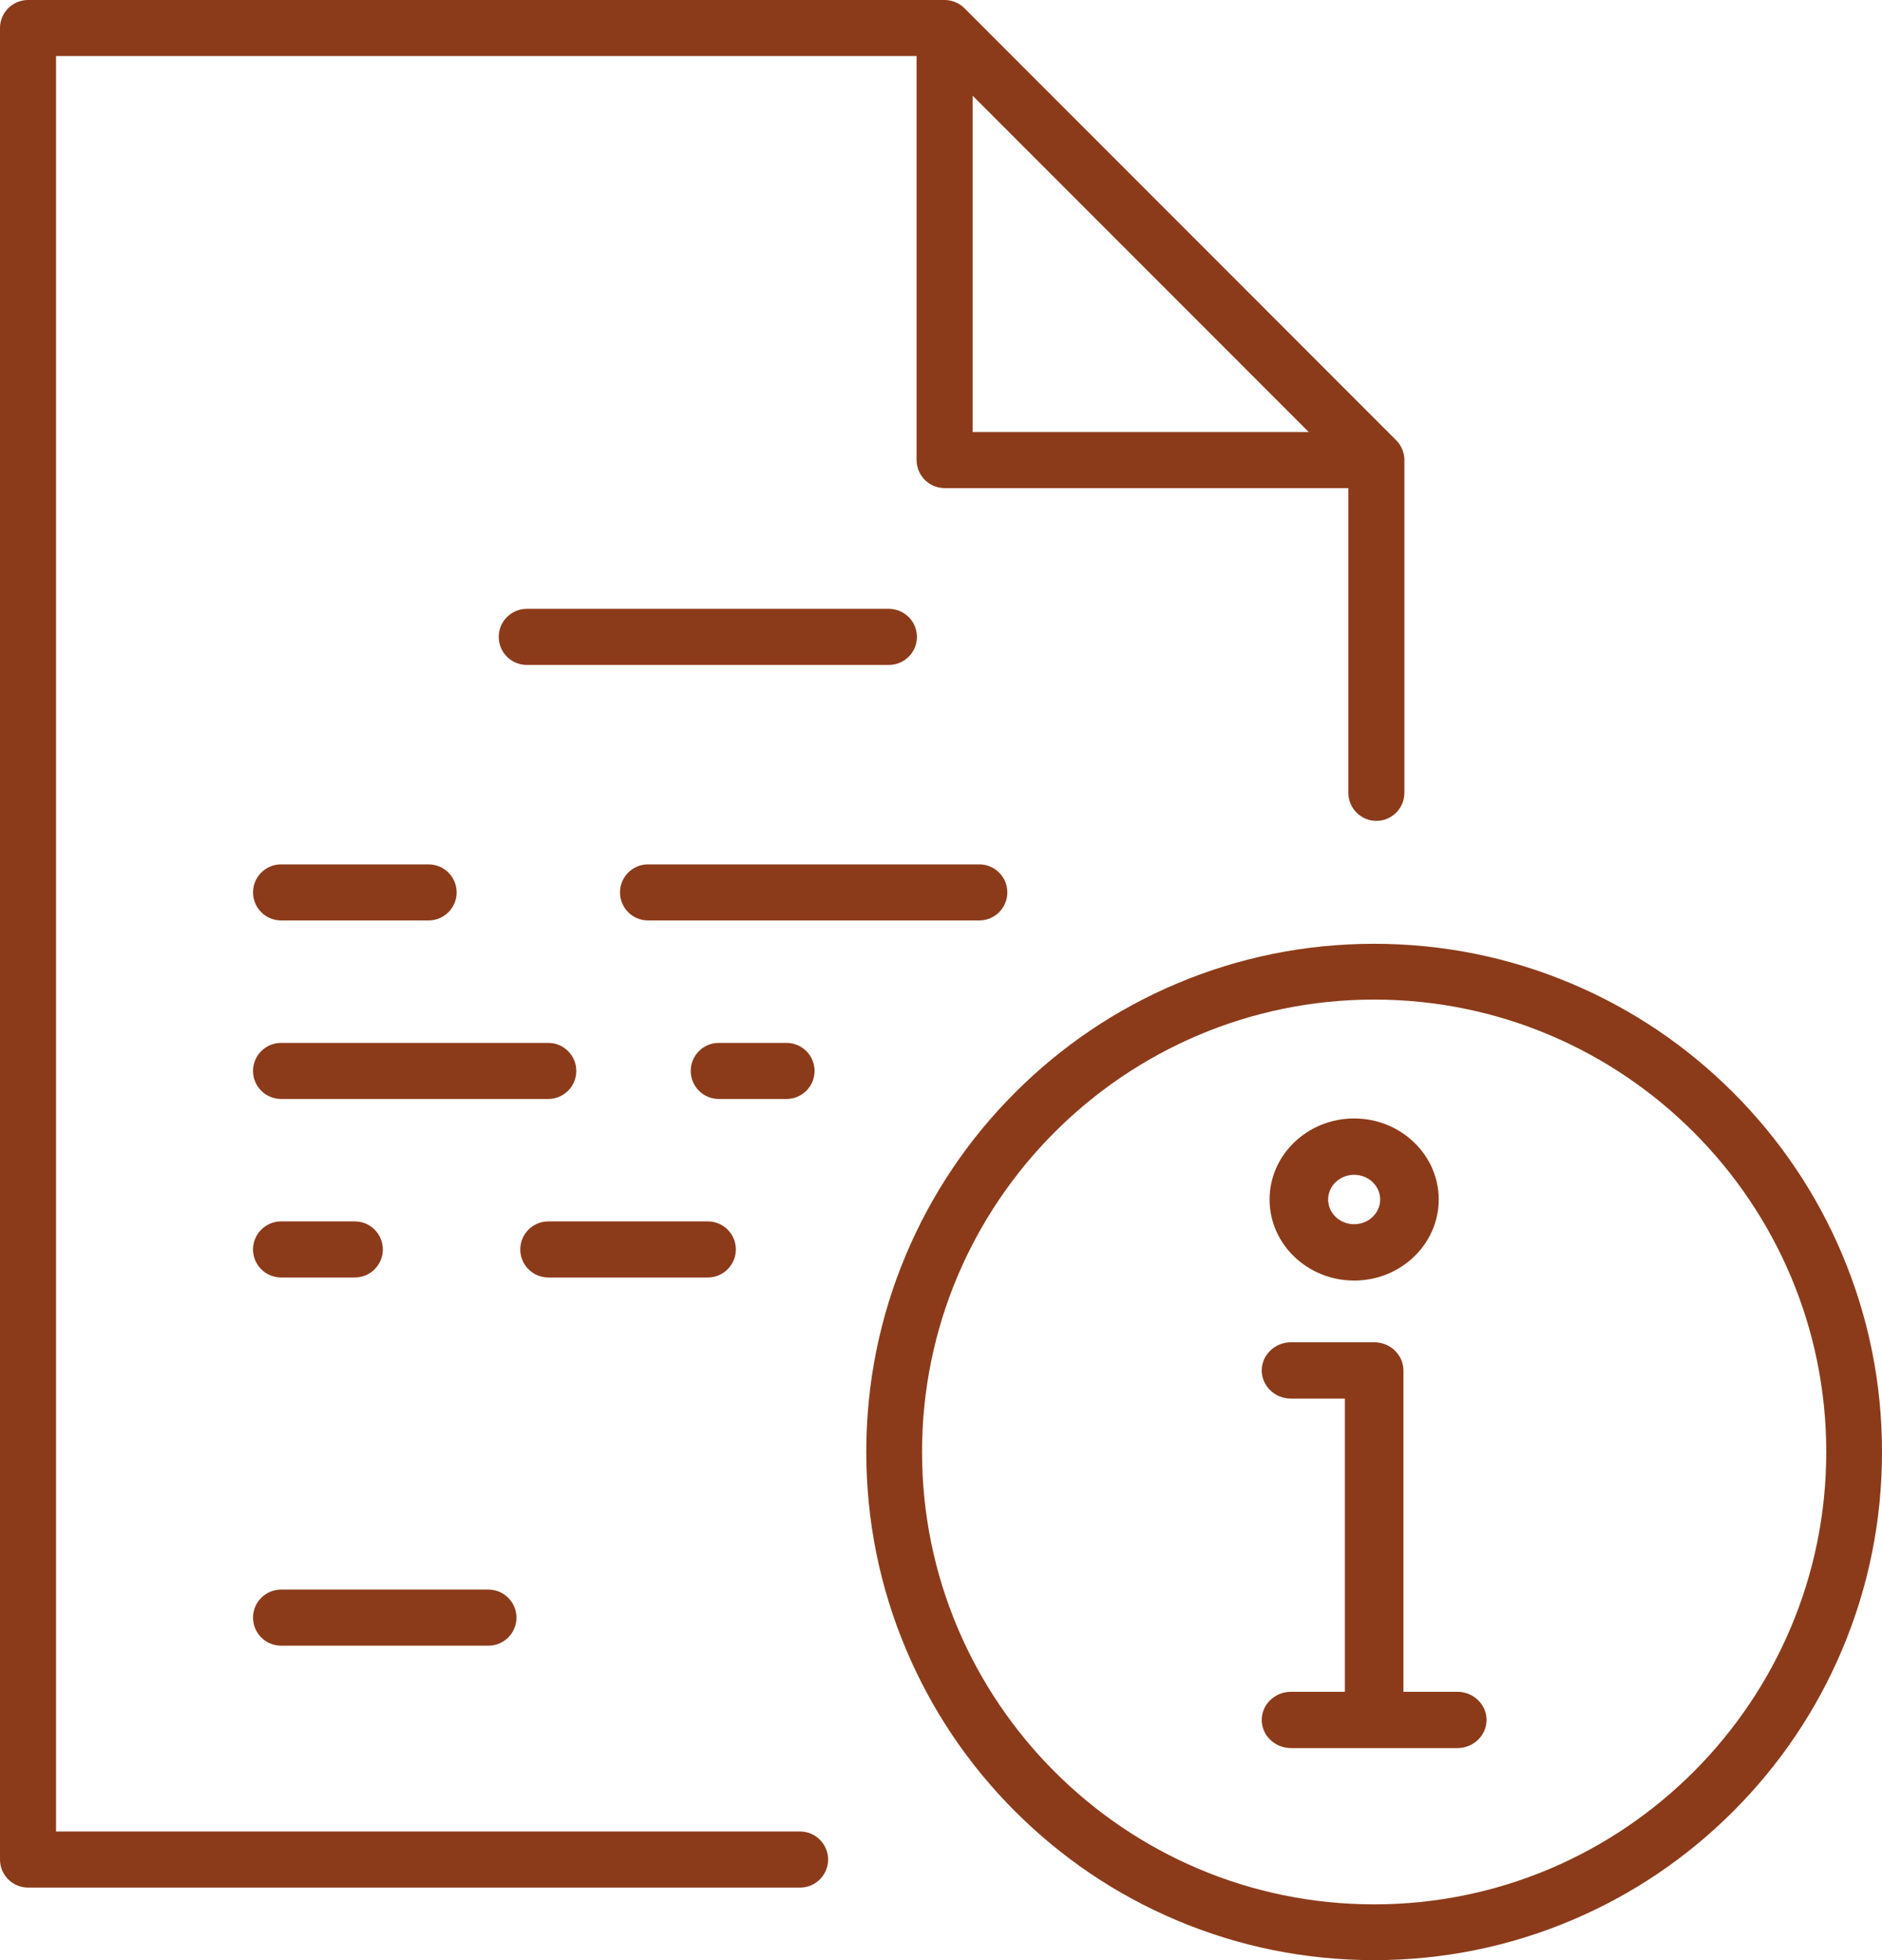 <?xml version="1.0" encoding="UTF-8"?><svg id="Layer_2" xmlns="http://www.w3.org/2000/svg" viewBox="0 0 2074.48 2159.26"><defs><style>.cls-1{fill:#8c3b1a;}</style></defs><g id="_ÎÓÈ_1"><g><path class="cls-1" d="m1606.32,1863.65h-59.36v-353.98c0-17.11-14.48-31.03-32.27-31.03h-91.63c-17.79,0-32.27,13.92-32.27,31.03s14.48,31.03,32.27,31.03h59.36v322.95h-59.36c-17.79,0-32.27,13.92-32.27,31.03s14.48,31.03,32.27,31.03h183.26c17.79,0,32.27-13.92,32.27-31.03s-14.48-31.03-32.27-31.03Z"/><path class="cls-1" d="m1492.64,1410.65c51.41,0,93.23-40.05,93.23-89.28s-41.82-89.28-93.23-89.28-93.23,40.05-93.23,89.28,41.82,89.28,93.23,89.28Zm0-116.5c15.82,0,28.69,12.21,28.69,27.22s-12.87,27.22-28.69,27.22-28.69-12.21-28.69-27.22,12.87-27.22,28.69-27.22Z"/><path class="cls-1" d="m2030.48,1381.56c-28.2-66.66-68.56-126.53-119.96-177.93-51.4-51.4-111.26-91.76-177.93-119.96-69.03-29.2-142.35-44-217.91-44s-148.87,14.81-217.91,44c-66.66,28.2-126.53,68.56-177.93,119.96-51.4,51.4-91.76,111.26-119.96,177.93-29.2,69.03-44,142.35-44,217.91s14.8,148.87,44,217.91c28.2,66.66,68.56,126.53,119.96,177.93,51.4,51.4,111.26,91.76,177.93,119.96,69.03,29.2,142.35,44,217.91,44s148.87-14.8,217.91-44c66.66-28.2,126.53-68.56,177.93-119.96,51.4-51.4,91.76-111.26,119.96-177.93,29.2-69.03,44-142.35,44-217.91s-14.8-148.87-44-217.91Zm-515.79,716.26c-274.79,0-498.35-223.56-498.35-498.35s223.56-498.35,498.35-498.35,498.35,223.56,498.35,498.35-223.56,498.35-498.35,498.35Z"/><path class="cls-1" d="m881.93,2017.58H61.76V61.76h948.58v445.04c0,17.03,13.85,30.88,30.88,30.88h445.04v335.7c0,17.03,13.85,30.88,30.88,30.88s30.88-13.85,30.88-30.88v-366.57c0-.52-.01-1.03-.04-1.55-.02-.44-.06-.88-.1-1.36v-.15c-.5-5.01-2.24-9.87-5.05-14.08-.25-.38-.52-.75-.81-1.15l-.07-.1c-.25-.34-.51-.67-.83-1.07l-.1-.13c-.27-.33-.55-.65-.89-1.03l-.1-.11c-.34-.38-.7-.75-1.06-1.11L1063.06,9.05l-.14-.13c-.31-.31-.63-.62-.96-.91l-.3-.26c-.28-.25-.56-.49-.84-.73l-.26-.2c-.31-.25-.63-.5-.95-.74l-.16-.11c-.36-.26-.72-.52-1.12-.79-4.19-2.79-9.05-4.53-14.04-5.02l-.21-.02c-.43-.04-.87-.08-1.31-.1-.51-.03-1.03-.04-1.55-.04H30.88C13.85,0,0,13.85,0,30.88v2017.58c0,17.03,13.85,30.88,30.88,30.88h851.05c17.03,0,30.88-13.85,30.88-30.88s-13.85-30.88-30.88-30.88ZM1072.1,105.43l370.49,370.49h-370.49V105.43Z"/><path class="cls-1" d="m979.83,732.48c17.03,0,30.88-13.85,30.88-30.88s-13.85-30.88-30.88-30.88h-399.21c-17.03,0-30.88,13.85-30.88,30.88s13.85,30.88,30.88,30.88h399.21Z"/><path class="cls-1" d="m309.78,1013.95h162.68c17.03,0,30.88-13.85,30.88-30.88s-13.85-30.88-30.88-30.88h-162.68c-17.03,0-30.88,13.85-30.88,30.88s13.85,30.88,30.88,30.88Z"/><path class="cls-1" d="m1110.35,983.07c0-17.03-13.85-30.88-30.88-30.88h-365.19c-17.03,0-30.88,13.85-30.88,30.88s13.85,30.88,30.88,30.88h365.19c17.03,0,30.88-13.85,30.88-30.88Z"/><path class="cls-1" d="m635.24,1179.73c0-17.03-13.85-30.88-30.88-30.88h-294.58c-17.03,0-30.88,13.85-30.88,30.88s13.85,30.88,30.88,30.88h294.58c17.03,0,30.88-13.85,30.88-30.88Z"/><path class="cls-1" d="m897.87,1179.73c0-17.03-13.85-30.88-30.88-30.88h-74.74c-17.03,0-30.88,13.85-30.88,30.88s13.85,30.88,30.88,30.88h74.74c17.03,0,30.88-13.85,30.88-30.88Z"/><path class="cls-1" d="m309.78,1407.26h81.34c17.03,0,30.88-13.85,30.88-30.88s-13.85-30.88-30.88-30.88h-81.34c-17.03,0-30.88,13.85-30.88,30.88s13.85,30.88,30.88,30.88Z"/><path class="cls-1" d="m604.36,1407.26h175.87c17.03,0,30.88-13.85,30.88-30.88s-13.85-30.88-30.88-30.88h-175.87c-17.03,0-30.88,13.85-30.88,30.88s13.85,30.88,30.88,30.88Z"/><path class="cls-1" d="m309.78,1812.86h228.63c17.03,0,30.88-13.85,30.88-30.88s-13.85-30.88-30.88-30.88h-228.63c-17.03,0-30.88,13.85-30.88,30.88s13.85,30.88,30.88,30.88Z"/></g></g></svg>